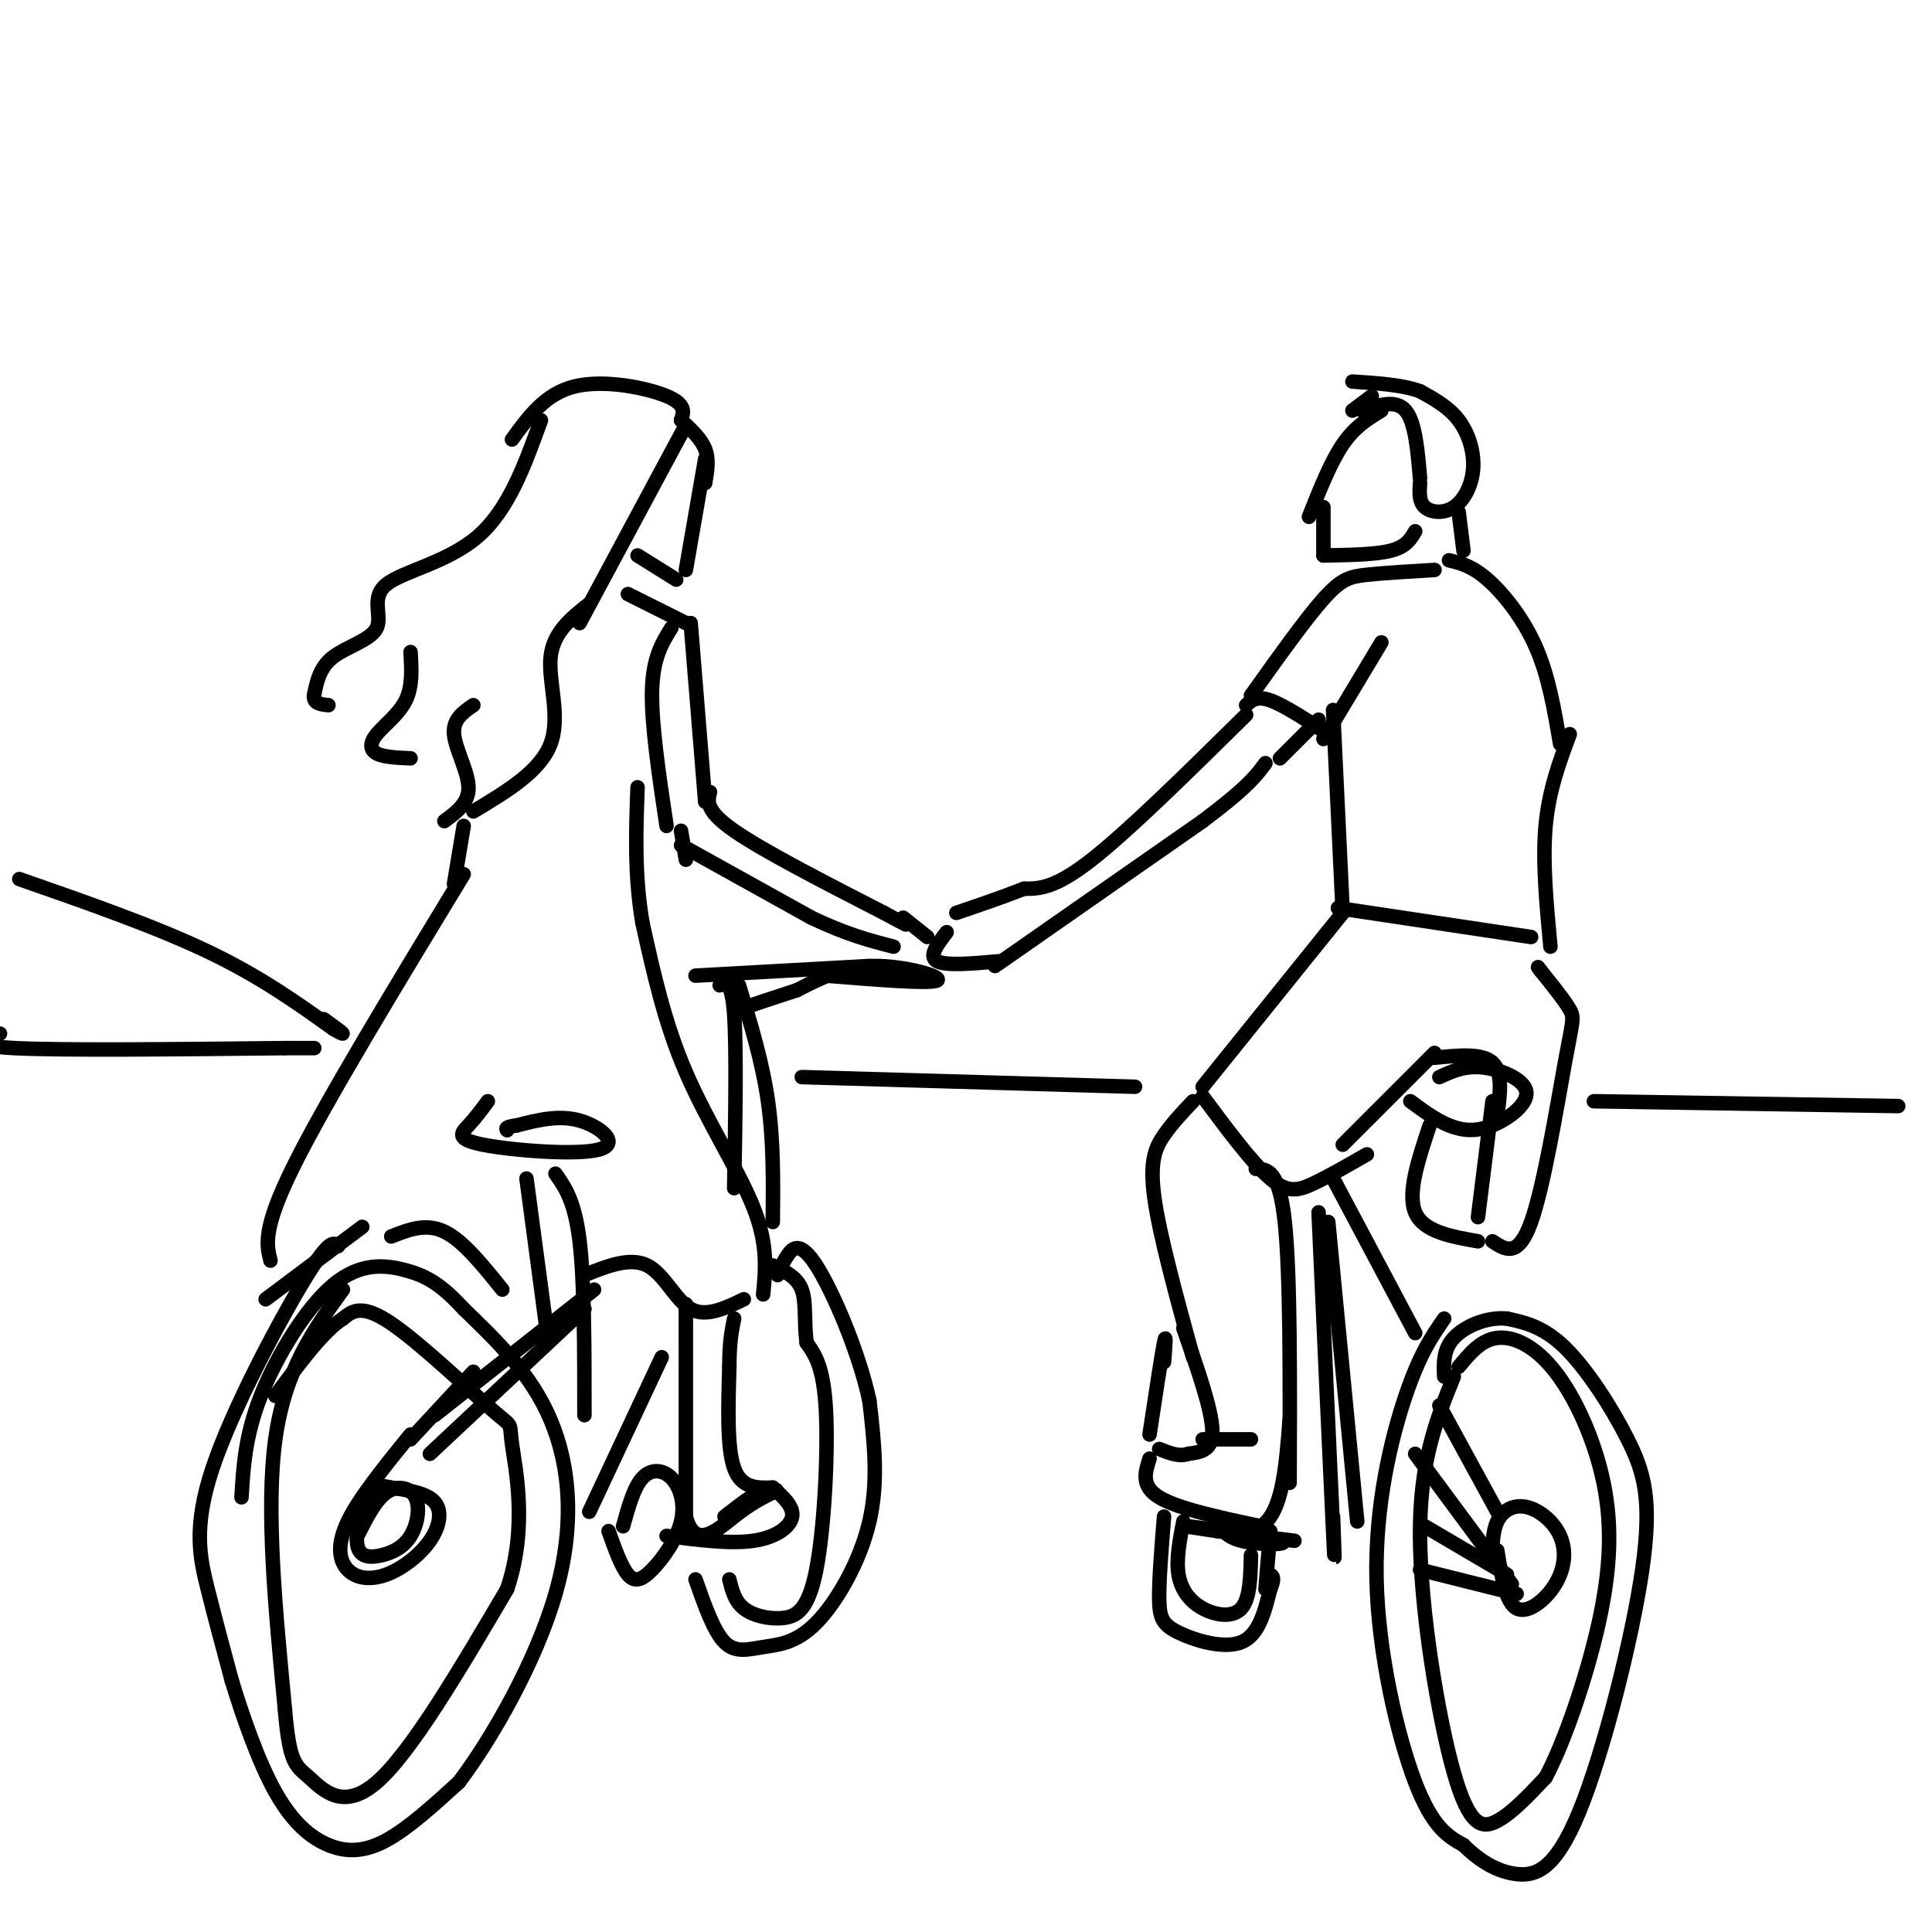 <svg viewBox='0 0 400 400' version='1.1' xmlns='http://www.w3.org/2000/svg' xmlns:xlink='http://www.w3.org/1999/xlink'><g fill='none' stroke='#000000' stroke-width='3' stroke-linecap='round' stroke-linejoin='round'><path d='M132,115c0.000,0.000 8.000,5.000 8,5'/><path d='M142,118c0.000,0.000 4.000,-23.000 4,-23'/><path d='M146,100c0.417,-2.417 0.833,-4.833 0,-7c-0.833,-2.167 -2.917,-4.083 -5,-6'/><path d='M142,88c0.000,0.000 -22.000,41.000 -22,41'/><path d='M122,125c-3.733,2.956 -7.467,5.911 -8,11c-0.533,5.089 2.133,12.311 0,18c-2.133,5.689 -9.067,9.844 -16,14'/><path d='M141,87c0.556,-1.644 1.111,-3.289 -3,-5c-4.111,-1.711 -12.889,-3.489 -19,-2c-6.111,1.489 -9.556,6.244 -13,11'/><path d='M112,87c-3.338,9.249 -6.676,18.498 -13,24c-6.324,5.502 -15.633,7.258 -19,10c-3.367,2.742 -0.791,6.469 -2,9c-1.209,2.531 -6.203,3.866 -9,6c-2.797,2.134 -3.399,5.067 -4,8'/><path d='M65,144c-0.167,1.667 1.417,1.833 3,2'/><path d='M85,135c0.214,3.548 0.429,7.095 -1,10c-1.429,2.905 -4.500,5.167 -6,7c-1.500,1.833 -1.429,3.238 0,4c1.429,0.762 4.214,0.881 7,1'/><path d='M98,146c-2.133,1.467 -4.267,2.933 -4,6c0.267,3.067 2.933,7.733 3,11c0.067,3.267 -2.467,5.133 -5,7'/><path d='M130,123c0.000,0.000 12.000,6.000 12,6'/><path d='M143,129c0.000,0.000 3.000,37.000 3,37'/><path d='M139,130c-1.917,3.083 -3.833,6.167 -4,13c-0.167,6.833 1.417,17.417 3,28'/><path d='M147,164c-0.500,1.917 -1.000,3.833 5,8c6.000,4.167 18.500,10.583 31,17'/><path d='M183,189c5.833,3.167 4.917,2.583 4,2'/><path d='M141,172c0.000,0.000 1.000,6.000 1,6'/><path d='M141,175c0.000,0.000 27.000,15.000 27,15'/><path d='M168,190c7.333,3.500 12.167,4.750 17,6'/><path d='M187,190c0.000,0.000 5.000,4.000 5,4'/><path d='M96,171c0.000,0.000 -2.000,12.000 -2,12'/><path d='M96,181c-14.167,23.333 -28.333,46.667 -35,60c-6.667,13.333 -5.833,16.667 -5,20'/><path d='M55,269c0.000,0.000 20.000,-15.000 20,-15'/><path d='M101,228c-1.292,1.740 -2.584,3.480 -4,5c-1.416,1.520 -2.957,2.820 3,4c5.957,1.180 19.411,2.241 24,1c4.589,-1.241 0.311,-4.783 -4,-6c-4.311,-1.217 -8.656,-0.108 -13,1'/><path d='M107,233c-2.500,0.333 -2.250,0.667 -2,1'/><path d='M109,244c0.000,0.000 4.000,30.000 4,30'/><path d='M115,243c2.000,2.833 4.000,5.667 5,14c1.000,8.333 1.000,22.167 1,36'/><path d='M90,293c0.000,0.000 33.000,-26.000 33,-26'/><path d='M89,301c0.000,0.000 32.000,-30.000 32,-30'/><path d='M121,264c4.733,-1.889 9.467,-3.778 13,-2c3.533,1.778 5.867,7.222 9,9c3.133,1.778 7.067,-0.111 11,-2'/><path d='M158,268c0.511,-5.178 1.022,-10.356 -2,-18c-3.022,-7.644 -9.578,-17.756 -14,-28c-4.422,-10.244 -6.711,-20.622 -9,-31'/><path d='M133,191c-1.667,-9.833 -1.333,-18.917 -1,-28'/><path d='M142,270c0.000,0.000 0.000,44.000 0,44'/><path d='M142,314c1.867,7.067 6.533,2.733 10,0c3.467,-2.733 5.733,-3.867 8,-5'/><path d='M160,309c1.333,-0.833 0.667,-0.417 0,0'/><path d='M160,308c-3.250,0.083 -6.500,0.167 -8,-4c-1.500,-4.167 -1.250,-12.583 -1,-21'/><path d='M151,283c0.000,-5.167 0.500,-7.583 1,-10'/><path d='M70,258c-0.869,-0.821 -1.738,-1.643 -7,7c-5.262,8.643 -14.917,26.750 -19,39c-4.083,12.250 -2.595,18.643 -1,25c1.595,6.357 3.298,12.679 5,19'/><path d='M48,348c2.289,7.504 5.510,16.764 9,23c3.490,6.236 7.247,9.448 11,11c3.753,1.552 7.501,1.443 12,-1c4.499,-2.443 9.750,-7.222 15,-12'/><path d='M95,369c6.690,-8.810 15.917,-24.833 20,-39c4.083,-14.167 3.024,-26.476 -1,-36c-4.024,-9.524 -11.012,-16.262 -18,-23'/><path d='M96,271c-4.820,-5.252 -7.869,-6.882 -12,-8c-4.131,-1.118 -9.343,-1.724 -15,3c-5.657,4.724 -11.759,14.778 -15,23c-3.241,8.222 -3.620,14.611 -4,21'/><path d='M71,267c-6.000,8.250 -12.000,16.500 -14,31c-2.000,14.500 0.000,35.250 2,56'/><path d='M59,354c0.929,11.298 2.250,11.542 5,14c2.750,2.458 6.929,7.131 14,1c7.071,-6.131 17.036,-23.065 27,-40'/><path d='M105,329c4.343,-12.842 1.700,-24.947 1,-30c-0.700,-5.053 0.542,-3.053 -4,-7c-4.542,-3.947 -14.869,-13.842 -21,-18c-6.131,-4.158 -8.065,-2.579 -10,-1'/><path d='M71,273c-4.000,2.500 -9.000,9.250 -14,16'/><path d='M85,297c-5.319,6.547 -10.638,13.093 -13,18c-2.362,4.907 -1.768,8.174 0,10c1.768,1.826 4.711,2.211 8,1c3.289,-1.211 6.924,-4.018 9,-7c2.076,-2.982 2.593,-6.138 1,-8c-1.593,-1.862 -5.297,-2.431 -9,-3'/><path d='M81,308c-2.346,-0.577 -3.710,-0.518 -5,2c-1.290,2.518 -2.507,7.495 -2,10c0.507,2.505 2.738,2.539 5,2c2.262,-0.539 4.555,-1.650 6,-4c1.445,-2.350 2.043,-5.941 1,-8c-1.043,-2.059 -3.727,-2.588 -6,-1c-2.273,1.588 -4.137,5.294 -6,9'/><path d='M85,298c0.000,0.000 13.000,-14.000 13,-14'/><path d='M122,313c0.000,0.000 15.000,-32.000 15,-32'/><path d='M126,317c1.312,3.682 2.623,7.365 4,9c1.377,1.635 2.819,1.223 5,-1c2.181,-2.223 5.100,-6.256 6,-10c0.900,-3.744 -0.219,-7.200 -2,-9c-1.781,-1.800 -4.223,-1.943 -6,0c-1.777,1.943 -2.888,5.971 -4,10'/><path d='M138,318c6.622,0.844 13.244,1.689 18,1c4.756,-0.689 7.644,-2.911 8,-5c0.356,-2.089 -1.822,-4.044 -4,-6'/><path d='M160,308c-2.333,0.000 -6.167,3.000 -10,6'/><path d='M144,327c1.876,5.357 3.751,10.715 6,13c2.249,2.285 4.871,1.499 8,1c3.129,-0.499 6.766,-0.711 11,-5c4.234,-4.289 9.067,-12.654 11,-21c1.933,-8.346 0.967,-16.673 0,-25'/><path d='M180,290c-2.155,-10.036 -7.542,-22.625 -11,-28c-3.458,-5.375 -4.988,-3.536 -6,-2c-1.012,1.536 -1.506,2.768 -2,4'/><path d='M151,327c0.552,2.247 1.104,4.494 3,6c1.896,1.506 5.137,2.270 8,2c2.863,-0.270 5.348,-1.573 7,-10c1.652,-8.427 2.472,-23.979 2,-33c-0.472,-9.021 -2.236,-11.510 -4,-14'/><path d='M167,278c-0.578,-4.400 -0.022,-8.400 -1,-11c-0.978,-2.600 -3.489,-3.800 -6,-5'/><path d='M160,253c0.083,-8.417 0.167,-16.833 -1,-25c-1.167,-8.167 -3.583,-16.083 -6,-24'/><path d='M152,246c0.250,-14.500 0.500,-29.000 0,-36c-0.500,-7.000 -1.750,-6.500 -3,-6'/><path d='M144,202c0.000,0.000 36.000,-2.000 36,-2'/><path d='M171,202c10.800,0.867 21.600,1.733 23,1c1.400,-0.733 -6.600,-3.067 -13,-3c-6.400,0.067 -11.200,2.533 -16,5'/><path d='M165,205c-4.667,1.500 -8.333,2.750 -12,4'/><path d='M286,85c-2.750,1.667 -5.500,3.333 -8,7c-2.500,3.667 -4.750,9.333 -7,15'/><path d='M274,105c0.000,0.000 0.000,10.000 0,10'/><path d='M274,115c5.417,-0.083 10.833,-0.167 14,-1c3.167,-0.833 4.083,-2.417 5,-4'/><path d='M282,85c3.500,-1.167 7.000,-2.333 9,0c2.000,2.333 2.500,8.167 3,14'/><path d='M294,100c-0.124,1.941 -0.249,3.882 1,5c1.249,1.118 3.871,1.413 6,0c2.129,-1.413 3.766,-4.534 4,-8c0.234,-3.466 -0.933,-7.276 -3,-10c-2.067,-2.724 -5.033,-4.362 -8,-6'/><path d='M294,81c-3.667,-1.333 -8.833,-1.667 -14,-2'/><path d='M284,82c0.000,0.000 -4.000,3.000 -4,3'/><path d='M302,106c0.000,0.000 1.000,8.000 1,8'/><path d='M259,144c5.644,-7.911 11.289,-15.822 15,-20c3.711,-4.178 5.489,-4.622 9,-5c3.511,-0.378 8.756,-0.689 14,-1'/><path d='M258,146c1.083,-1.000 2.167,-2.000 5,-1c2.833,1.000 7.417,4.000 12,7'/><path d='M274,153c0.000,0.000 12.000,-20.000 12,-20'/><path d='M276,147c0.000,0.000 2.000,42.000 2,42'/><path d='M277,188c0.000,0.000 40.000,6.000 40,6'/><path d='M321,196c-0.833,-8.833 -1.667,-17.667 -1,-25c0.667,-7.333 2.833,-13.167 5,-19'/><path d='M323,154c-1.178,-6.978 -2.356,-13.956 -5,-20c-2.644,-6.044 -6.756,-11.156 -10,-14c-3.244,-2.844 -5.622,-3.422 -8,-4'/><path d='M258,148c-12.167,12.000 -24.333,24.000 -32,30c-7.667,6.000 -10.833,6.000 -14,6'/><path d='M212,184c-4.667,1.833 -9.333,3.417 -14,5'/><path d='M196,193c-1.917,2.500 -3.833,5.000 -2,6c1.833,1.000 7.417,0.500 13,0'/><path d='M206,200c0.000,0.000 43.000,-30.000 43,-30'/><path d='M249,170c9.333,-7.000 11.167,-9.500 13,-12'/><path d='M265,157c0.000,0.000 8.000,-8.000 8,-8'/><path d='M278,189c0.000,0.000 -29.000,36.000 -29,36'/><path d='M249,227c5.156,6.933 10.311,13.867 14,17c3.689,3.133 5.911,2.467 9,1c3.089,-1.467 7.044,-3.733 11,-6'/><path d='M278,237c0.000,0.000 19.000,-19.000 19,-19'/><path d='M297,219c4.917,-0.500 9.833,-1.000 12,1c2.167,2.000 1.583,6.500 1,11'/><path d='M292,228c2.632,1.944 5.263,3.888 8,5c2.737,1.112 5.579,1.391 9,0c3.421,-1.391 7.421,-4.451 7,-7c-0.421,-2.549 -5.263,-4.585 -9,-5c-3.737,-0.415 -6.368,0.793 -9,2'/><path d='M309,228c0.000,0.000 -3.000,24.000 -3,24'/><path d='M309,257c2.655,1.762 5.310,3.524 8,-4c2.690,-7.524 5.417,-24.333 7,-33c1.583,-8.667 2.024,-9.190 1,-11c-1.024,-1.810 -3.512,-4.905 -6,-8'/><path d='M319,201c-1.000,-1.333 -0.500,-0.667 0,0'/><path d='M296,233c-2.333,7.000 -4.667,14.000 -3,18c1.667,4.000 7.333,5.000 13,6'/><path d='M247,228c-2.133,2.244 -4.267,4.489 -6,7c-1.733,2.511 -3.067,5.289 -2,13c1.067,7.711 4.533,20.356 8,33'/><path d='M245,275c2.917,8.333 5.833,16.667 6,21c0.167,4.333 -2.417,4.667 -5,5'/><path d='M246,301c-1.833,0.667 -3.917,-0.167 -6,-1'/><path d='M238,302c-0.917,2.833 -1.833,5.667 2,8c3.833,2.333 12.417,4.167 21,6'/><path d='M261,316c4.500,-2.667 5.250,-12.333 6,-22'/><path d='M267,307c0.083,-21.583 0.167,-43.167 -1,-54c-1.167,-10.833 -3.583,-10.917 -6,-11'/><path d='M249,298c0.000,0.000 10.000,0.000 10,0'/><path d='M276,244c0.000,0.000 17.000,32.000 17,32'/><path d='M299,273c-2.524,3.637 -5.048,7.274 -8,16c-2.952,8.726 -6.333,22.542 -6,38c0.333,15.458 4.381,32.560 8,42c3.619,9.440 6.810,11.220 10,13'/><path d='M303,382c3.462,3.443 7.116,5.551 11,6c3.884,0.449 7.996,-0.761 13,-13c5.004,-12.239 10.898,-35.507 13,-50c2.102,-14.493 0.412,-20.210 -3,-27c-3.412,-6.790 -8.546,-14.654 -13,-19c-4.454,-4.346 -8.227,-5.173 -12,-6'/><path d='M312,273c-4.222,-0.400 -8.778,1.600 -11,4c-2.222,2.400 -2.111,5.200 -2,8'/><path d='M301,285c-3.542,8.756 -7.083,17.512 -7,33c0.083,15.488 3.792,37.708 7,49c3.208,11.292 5.917,11.655 9,10c3.083,-1.655 6.542,-5.327 10,-9'/><path d='M320,368c3.860,-7.219 8.509,-20.766 11,-32c2.491,-11.234 2.822,-20.156 1,-29c-1.822,-8.844 -5.798,-17.612 -10,-23c-4.202,-5.388 -8.629,-7.397 -12,-7c-3.371,0.397 -5.685,3.198 -8,6'/><path d='M310,321c0.859,5.386 1.719,10.772 4,12c2.281,1.228 5.984,-1.701 8,-5c2.016,-3.299 2.344,-6.967 1,-10c-1.344,-3.033 -4.362,-5.432 -7,-6c-2.638,-0.568 -4.897,0.695 -6,3c-1.103,2.305 -1.052,5.653 -1,9'/><path d='M313,328c0.000,0.000 -20.000,-27.000 -20,-27'/><path d='M310,313c0.000,0.000 -12.000,-22.000 -12,-22'/><path d='M273,251c1.250,27.750 2.500,55.500 3,66c0.500,10.500 0.250,3.750 0,-3'/><path d='M275,253c0.000,0.000 6.000,62.000 6,62'/><path d='M241,314c-0.524,6.518 -1.048,13.036 -1,17c0.048,3.964 0.667,5.375 4,7c3.333,1.625 9.381,3.464 13,2c3.619,-1.464 4.810,-6.232 6,-11'/><path d='M263,329c1.000,-2.333 0.500,-2.667 0,-3'/><path d='M252,314c0.607,2.018 1.214,4.036 5,5c3.786,0.964 10.750,0.875 8,0c-2.750,-0.875 -15.214,-2.536 -19,-3c-3.786,-0.464 1.107,0.268 6,1'/><path d='M252,317c3.667,0.500 9.833,1.250 16,2'/><path d='M262,329c0.000,0.000 1.000,-12.000 1,-12'/><path d='M238,297c1.250,-8.250 2.500,-16.500 3,-19c0.500,-2.500 0.250,0.750 0,4'/><path d='M245,315c-0.762,3.923 -1.524,7.845 -1,11c0.524,3.155 2.333,5.542 5,7c2.667,1.458 6.190,1.988 8,0c1.810,-1.988 1.905,-6.494 2,-11'/><path d='M312,326c0.000,0.000 -17.000,-10.000 -17,-10'/><path d='M294,325c0.000,0.000 20.000,5.000 20,5'/><path d='M0,214c-3.417,1.250 -6.833,2.500 3,3c9.833,0.500 32.917,0.250 56,0'/><path d='M59,217c9.667,0.000 5.833,0.000 2,0'/><path d='M166,223c0.000,0.000 69.000,2.000 69,2'/><path d='M330,228c0.000,0.000 63.000,1.000 63,1'/><path d='M4,182c14.083,4.917 28.167,9.833 39,15c10.833,5.167 18.417,10.583 26,16'/><path d='M69,213c4.000,2.333 1.000,0.167 -2,-2'/><path d='M81,256c3.583,-1.417 7.167,-2.833 11,-1c3.833,1.833 7.917,6.917 12,12'/></g>
</svg>